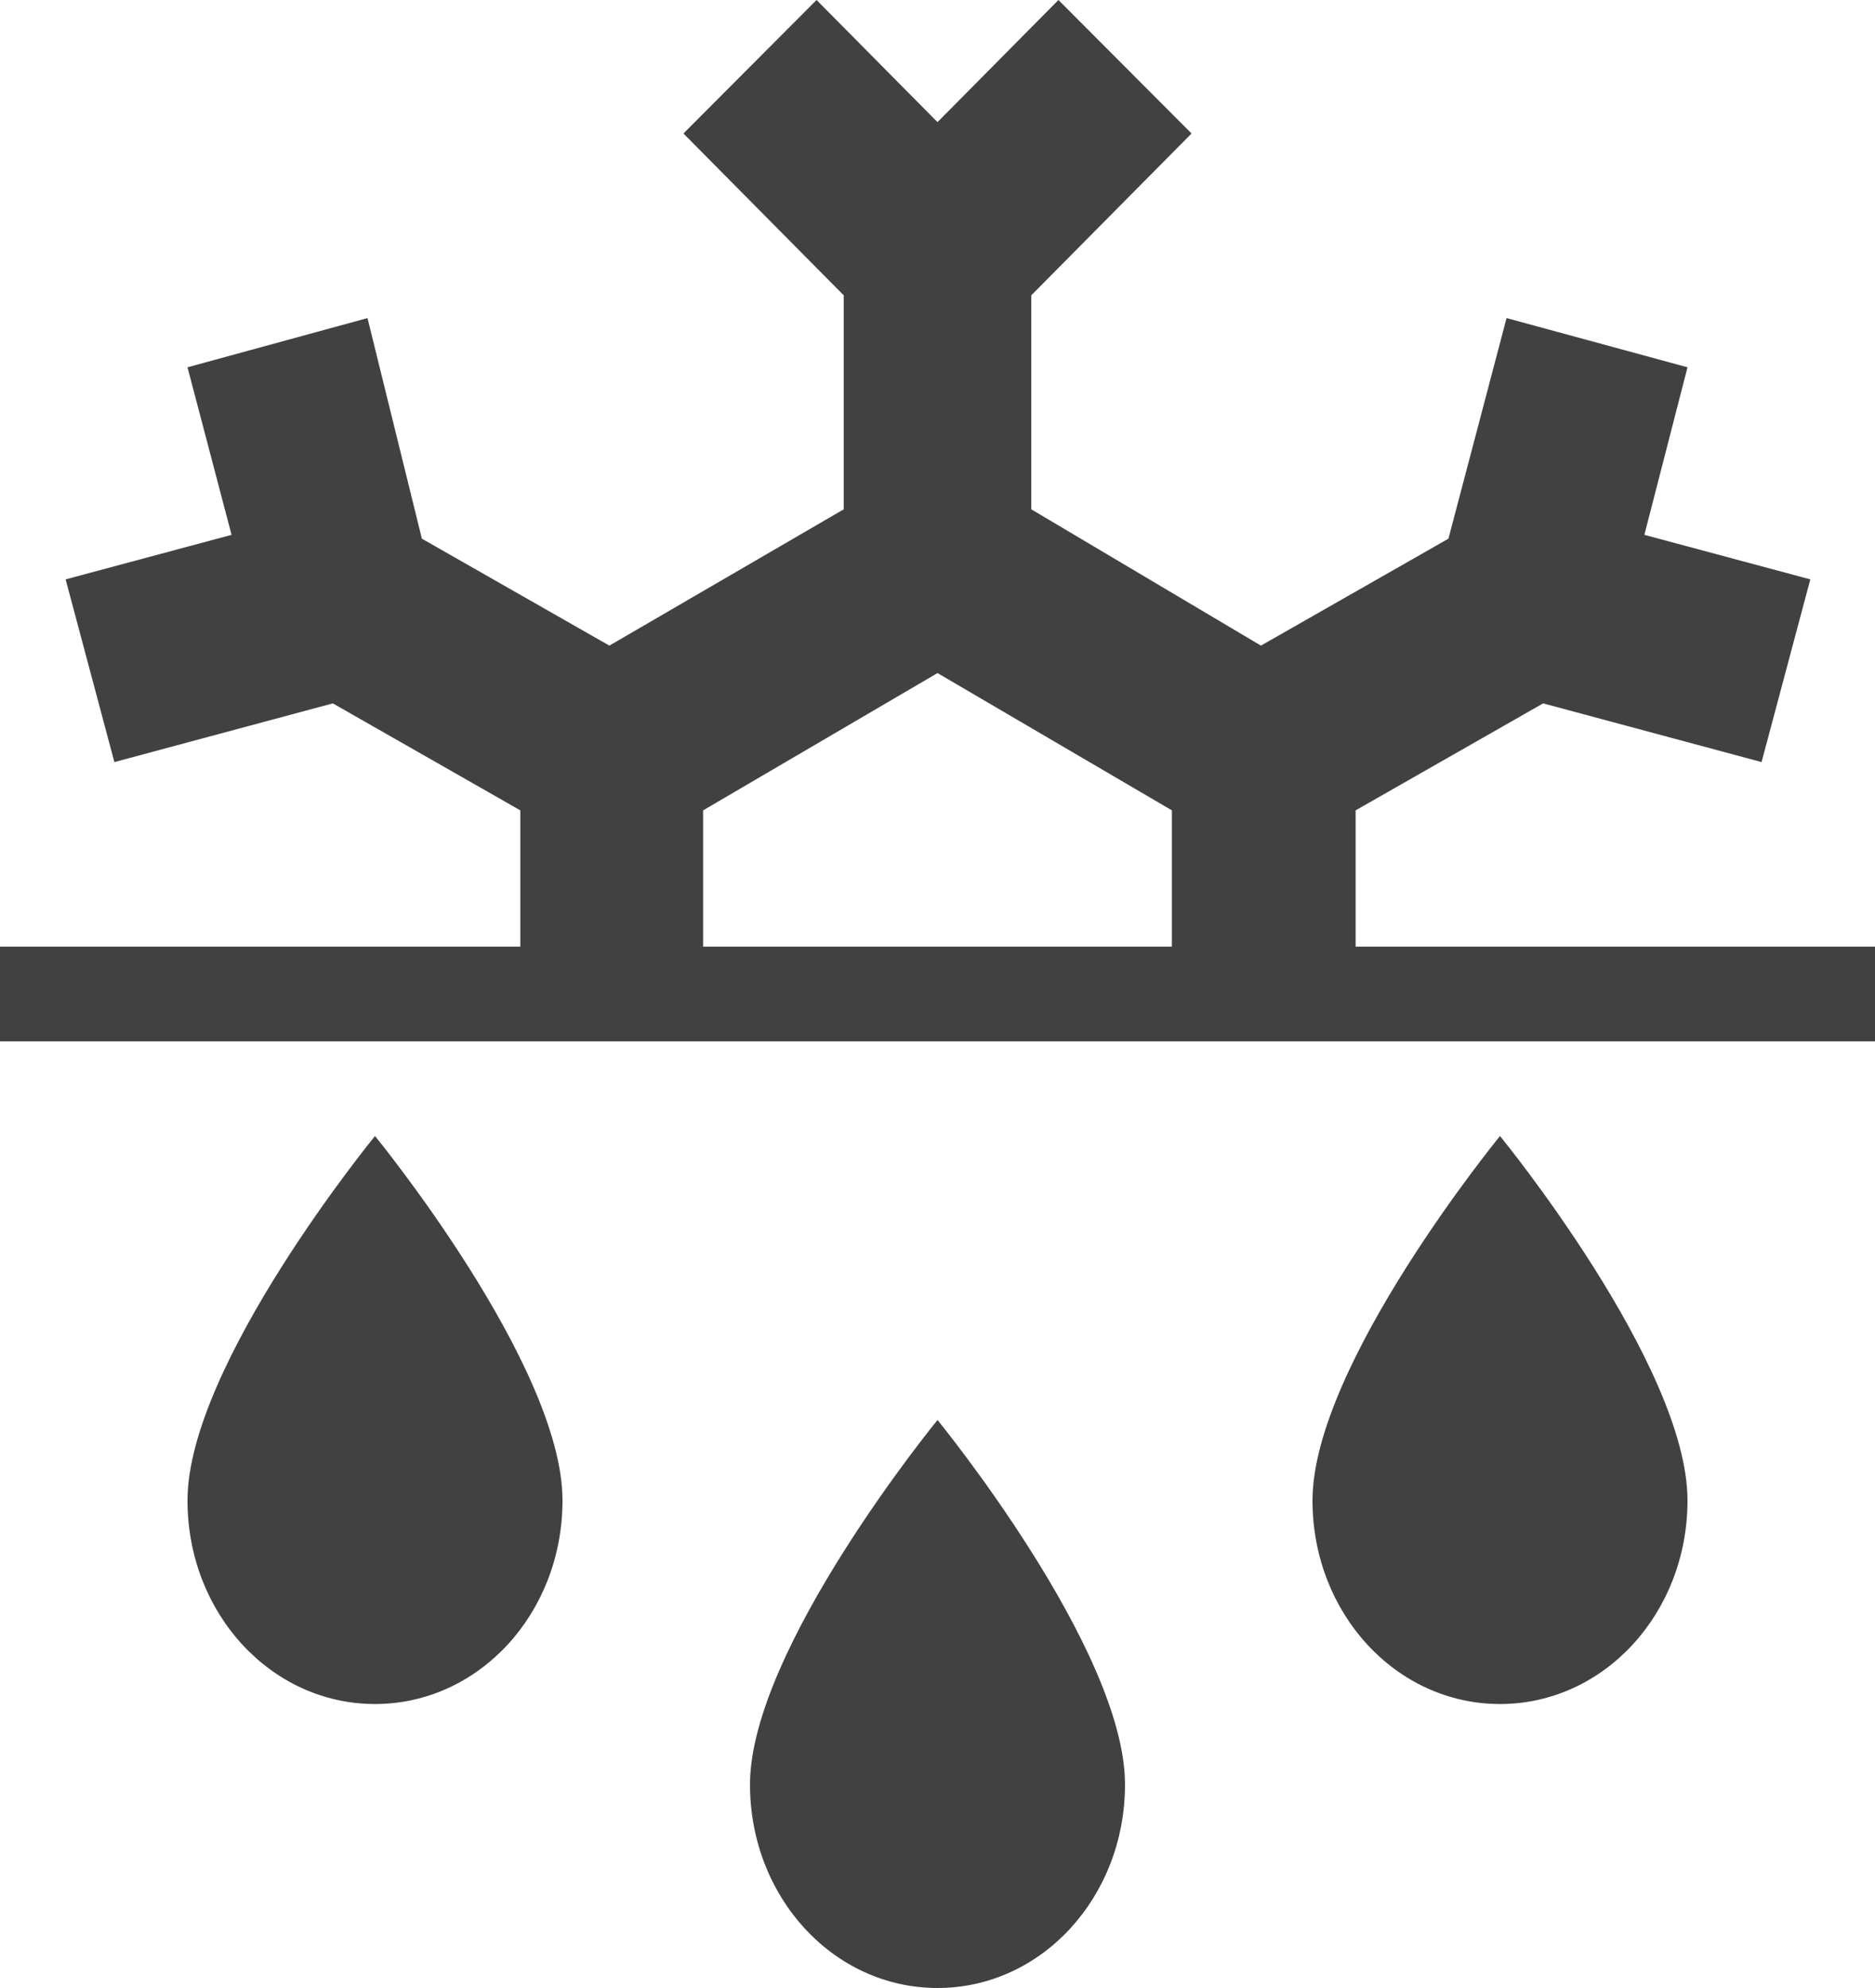 <svg width="50" height="53" viewBox="0 0 50 53" fill="none" xmlns="http://www.w3.org/2000/svg">
<path d="M15 40.002C15 43.006 12.775 45.429 10 45.429C7.225 45.429 5 43.006 5 40.002C5 36.393 10 30.286 10 30.286C10 30.286 15 36.393 15 40.002ZM36.15 25.238V21.604L41.15 18.752L46.975 20.317L48.275 15.446L43.85 14.259L45 9.792L40.175 8.48L38.625 14.361L33.625 17.212L27.5 13.578V7.874L31.775 3.559L28.225 0L25 3.256L21.775 0L18.225 3.559L22.5 7.874V13.578L16.25 17.212L11.25 14.361L9.8 8.48L5 9.792L6.175 14.259L1.75 15.446L3.05 20.317L8.875 18.752L13.875 21.604V25.238H0V27.762H50V25.238H36.15ZM18.75 25.238V21.604L25 17.944L31.25 21.604V25.238H18.75ZM45 40.002C45 43.006 42.775 45.429 40 45.429C37.225 45.429 35 43.006 35 40.002C35 36.393 40 30.286 40 30.286C40 30.286 45 36.393 45 40.002ZM30 47.574C30 50.577 27.775 53 25 53C22.225 53 20 50.577 20 47.574C20 43.965 25 37.857 25 37.857C25 37.857 30 43.965 30 47.574Z" fill="#414141"/>
</svg>
